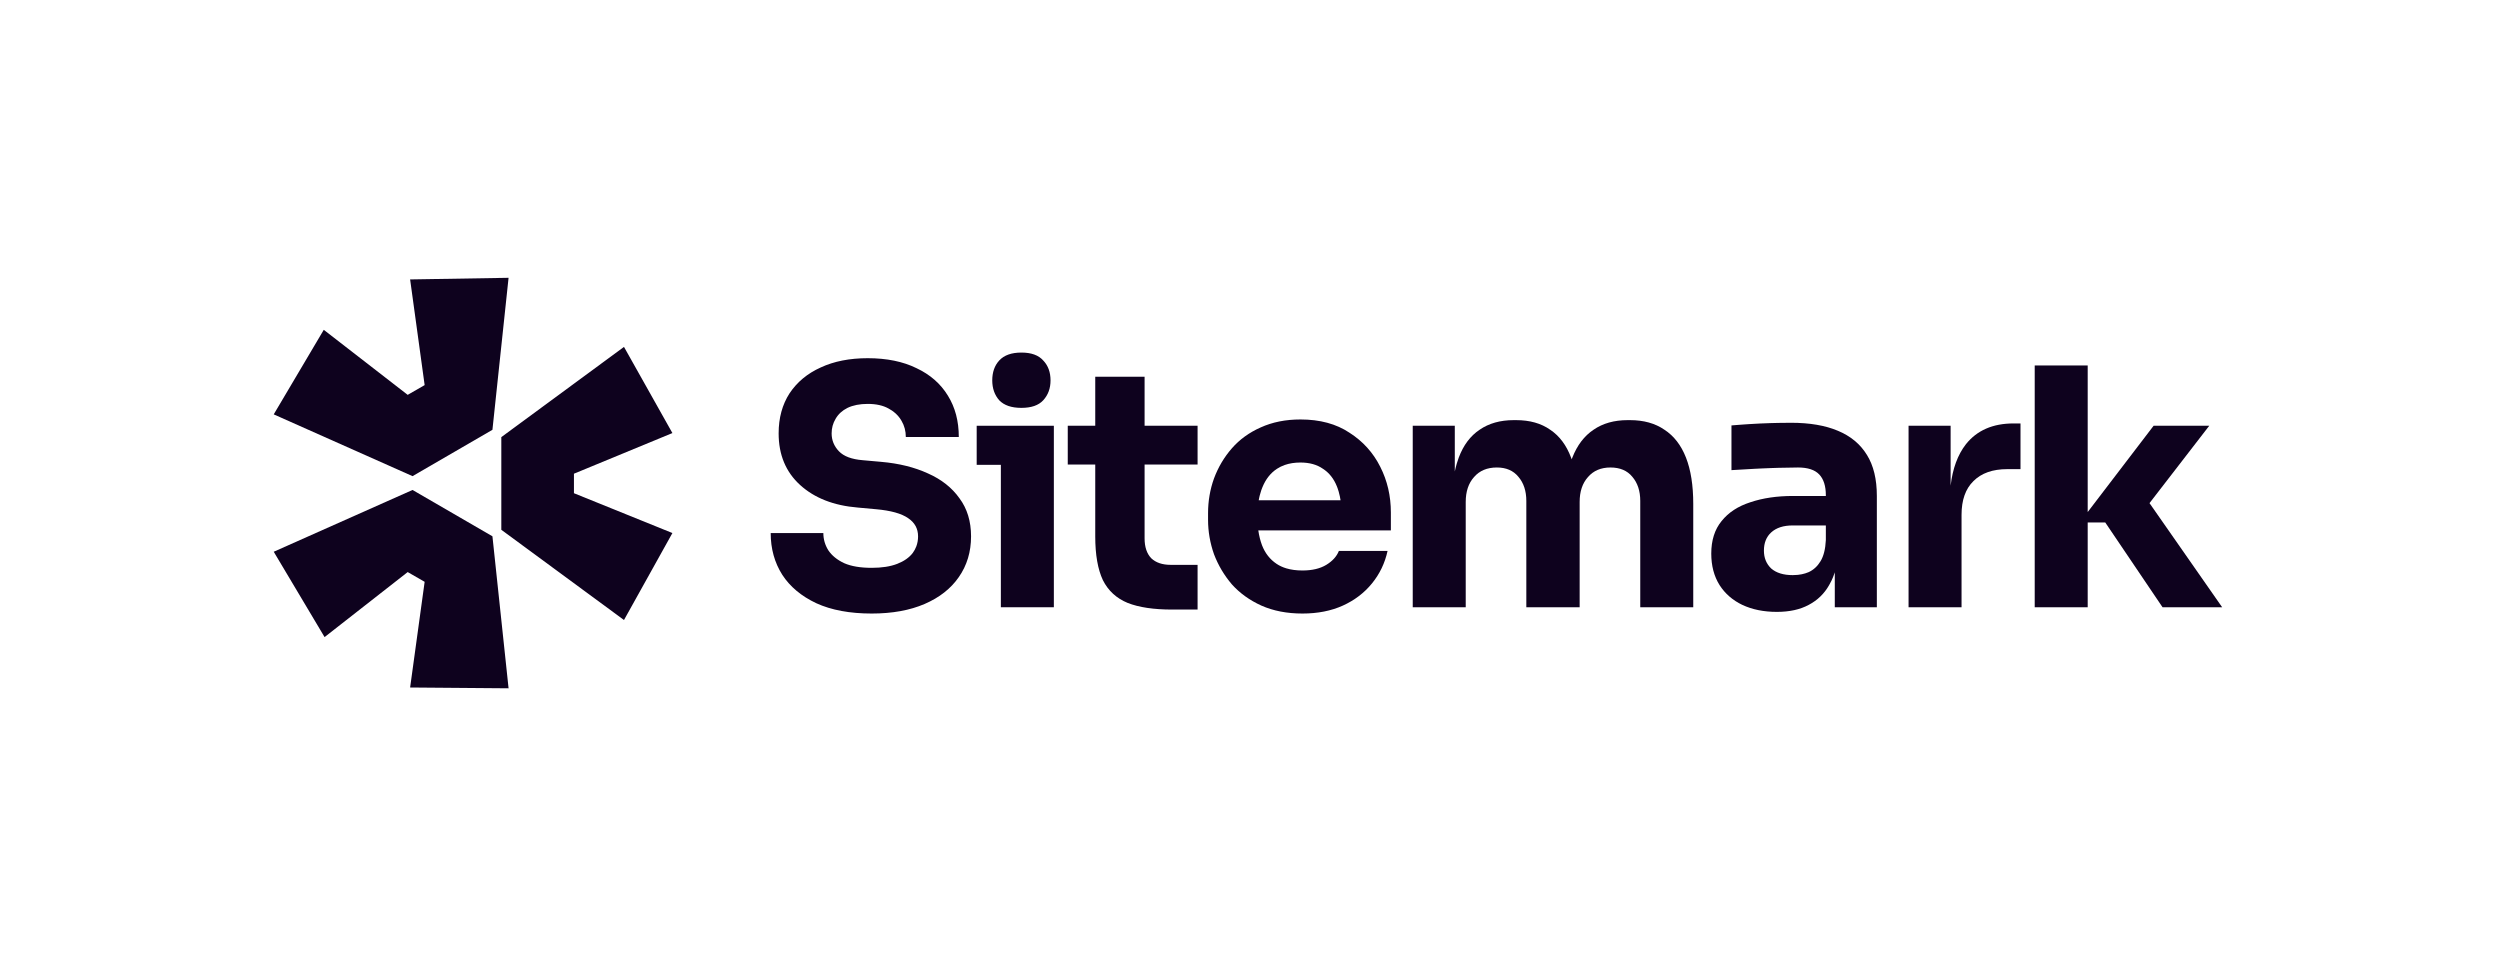 <svg width="457" height="176" viewBox="0 0 457 176" fill="none" xmlns="http://www.w3.org/2000/svg">
<path d="M50.039 100.859L75.412 89.565L90.017 98.035L92.967 125.822L74.97 125.674L77.625 106.356L74.527 104.573L59.333 116.461L50.039 100.859Z" fill="#0e021e"/>
<path d="M91.641 96.846L114.064 113.339L122.915 97.44L104.917 90.159V86.593L122.915 79.163L114.064 63.412L91.641 79.906V96.846Z" fill="#0e021e"/>
<path d="M90.017 78.569L92.967 50.782L74.97 51.079L77.625 70.397L74.527 72.18L59.185 60.292L50.039 75.746L75.412 87.039L90.017 78.569Z" fill="#0e021e"/>
<path d="M182.958 84.972V111.005H192.644V77.829H178.538V84.972H182.958Z" fill="#0e021e"/>
<path d="M182.655 73.167C183.543 74.095 184.895 74.559 186.711 74.559C188.528 74.559 189.859 74.095 190.706 73.167C191.595 72.198 192.038 70.987 192.038 69.535C192.038 68.041 191.595 66.83 190.706 65.902C189.859 64.934 188.528 64.449 186.711 64.449C184.895 64.449 183.543 64.934 182.655 65.902C181.808 66.83 181.384 68.041 181.384 69.535C181.384 70.987 181.808 72.198 182.655 73.167Z" fill="#0e021e"/>
<path d="M149.238 110.278C151.982 111.529 155.352 112.155 159.347 112.155C163.101 112.155 166.329 111.569 169.034 110.399C171.738 109.229 173.816 107.594 175.269 105.495C176.763 103.356 177.509 100.874 177.509 98.049C177.509 95.304 176.804 92.984 175.391 91.087C174.018 89.15 172.102 87.636 169.639 86.546C167.177 85.416 164.332 84.71 161.103 84.428L157.713 84.125C155.695 83.963 154.242 83.419 153.354 82.49C152.466 81.562 152.022 80.472 152.022 79.221C152.022 78.252 152.265 77.365 152.748 76.557C153.233 75.71 153.959 75.044 154.928 74.559C155.937 74.075 157.168 73.833 158.621 73.833C160.154 73.833 161.426 74.115 162.435 74.681C162.657 74.8 162.868 74.928 163.066 75.063L163.114 75.097C163.188 75.148 163.261 75.201 163.332 75.255C163.945 75.723 164.433 76.278 164.796 76.921C165.32 77.809 165.584 78.797 165.584 79.887H175.269C175.269 76.981 174.603 74.458 173.272 72.32C171.94 70.14 170.023 68.465 167.521 67.294C165.058 66.084 162.092 65.478 158.621 65.478C155.311 65.478 152.446 66.044 150.024 67.174C147.603 68.263 145.706 69.837 144.334 71.895C143.001 73.954 142.335 76.396 142.335 79.221C142.335 83.136 143.648 86.284 146.271 88.665C148.894 91.047 152.406 92.419 156.805 92.782L160.135 93.085C162.838 93.327 164.796 93.872 166.007 94.719C167.217 95.526 167.823 96.636 167.823 98.049C167.823 98.698 167.717 99.307 167.504 99.876C167.346 100.298 167.13 100.698 166.855 101.076C166.208 101.923 165.26 102.589 164.009 103.074C162.758 103.558 161.204 103.8 159.347 103.8C157.289 103.8 155.614 103.518 154.323 102.952C153.031 102.347 152.063 101.56 151.416 100.592C150.811 99.623 150.509 98.574 150.509 97.443H140.883C140.883 100.309 141.589 102.852 143.001 105.071C144.414 107.251 146.493 108.987 149.238 110.278Z" fill="#0e021e"/>
<path d="M214.256 111.428C210.906 111.428 208.202 111.025 206.144 110.217C204.085 109.37 202.572 107.977 201.603 106.04C200.675 104.062 200.211 101.399 200.211 98.049V84.912H195.186V77.829H200.211V68.869H209.231V77.829H218.918V84.912H209.231V98.412C209.231 99.986 209.635 101.197 210.442 102.044C211.289 102.852 212.48 103.255 214.014 103.255H218.918V111.428H214.256Z" fill="#0e021e"/>
<path fill-rule="evenodd" clip-rule="evenodd" d="M230.58 110.702C232.759 111.67 235.262 112.155 238.087 112.155C240.871 112.155 243.334 111.67 245.473 110.702C247.612 109.733 249.388 108.381 250.8 106.646C252.213 104.91 253.162 102.932 253.645 100.713H244.746C244.343 101.722 243.576 102.569 242.446 103.255C241.316 103.941 239.862 104.285 238.087 104.285C236.987 104.285 236.004 104.154 235.138 103.894C234.479 103.696 233.888 103.423 233.365 103.074C232.154 102.267 231.266 101.136 230.701 99.684C230.544 99.27 230.41 98.837 230.297 98.386C230.182 97.929 230.089 97.454 230.019 96.959H254.251V93.69C254.251 90.663 253.605 87.878 252.314 85.336C251.022 82.752 249.145 80.674 246.684 79.1C244.262 77.485 241.275 76.678 237.723 76.678C235.019 76.678 232.597 77.163 230.458 78.131C228.361 79.059 226.605 80.331 225.192 81.945C223.78 83.559 222.69 85.396 221.922 87.455C221.196 89.472 220.833 91.591 220.833 93.811V95.022C220.833 97.161 221.196 99.26 221.922 101.318C222.69 103.336 223.78 105.172 225.192 106.827C226.645 108.442 228.44 109.733 230.58 110.702ZM230.186 90.973C230.213 90.845 230.241 90.719 230.272 90.594C230.356 90.252 230.453 89.924 230.563 89.611C230.625 89.432 230.691 89.258 230.762 89.089C231.367 87.596 232.255 86.466 233.425 85.699C233.863 85.412 234.337 85.179 234.846 85C235.702 84.699 236.662 84.549 237.723 84.549C239.379 84.549 240.75 84.932 241.84 85.699C242.97 86.425 243.818 87.495 244.383 88.907C244.429 89.021 244.472 89.137 244.514 89.255C244.581 89.442 244.643 89.634 244.701 89.831C244.786 90.124 244.861 90.427 244.927 90.74C244.975 90.972 245.016 91.208 245.053 91.45H230.093C230.121 91.288 230.152 91.129 230.186 90.973Z" fill="#0e021e"/>
<path d="M258.248 111.005V77.829H265.937V86.184C266.041 85.688 266.16 85.211 266.293 84.754C266.407 84.369 266.529 83.997 266.663 83.64C267.511 81.38 268.782 79.685 270.477 78.555C272.172 77.385 274.25 76.8 276.713 76.8H277.136C279.639 76.8 281.717 77.385 283.372 78.555C285.067 79.685 286.339 81.38 287.186 83.64L287.253 83.811L287.31 83.967C287.348 83.857 287.388 83.748 287.428 83.64C288.316 81.38 289.608 79.685 291.303 78.555C292.998 77.385 295.077 76.8 297.539 76.8H297.963C300.464 76.8 302.563 77.385 304.258 78.555C305.994 79.685 307.306 81.38 308.193 83.64C309.081 85.901 309.526 88.726 309.526 92.116V111.005H299.839V91.571C299.839 89.755 299.355 88.282 298.386 87.152C297.458 86.022 296.126 85.457 294.391 85.457C292.655 85.457 291.283 86.042 290.274 87.212C289.265 88.342 288.76 89.856 288.76 91.753V111.005H279.013V91.571C279.013 89.755 278.529 88.282 277.56 87.152C276.632 86.022 275.32 85.457 273.626 85.457C271.849 85.457 270.457 86.042 269.448 87.212C268.439 88.342 267.934 89.856 267.934 91.753V111.005H258.248Z" fill="#0e021e"/>
<path fill-rule="evenodd" clip-rule="evenodd" d="M335.4 104.612V111.005H343.088V90.663C343.088 87.596 342.483 85.094 341.272 83.156C340.061 81.178 338.286 79.705 335.945 78.737C333.645 77.768 330.799 77.284 327.409 77.284C326.674 77.284 325.907 77.291 325.107 77.308C324.635 77.317 324.15 77.329 323.655 77.344C322.323 77.385 321.031 77.445 319.781 77.526L318.825 77.59C318.334 77.624 317.873 77.658 317.439 77.692C317.113 77.717 316.804 77.743 316.512 77.768V85.941C317.763 85.86 319.155 85.779 320.689 85.699C321.118 85.676 321.543 85.656 321.965 85.636C322.575 85.608 323.176 85.583 323.771 85.562C324.241 85.545 324.707 85.53 325.169 85.517C326.621 85.477 327.792 85.457 328.68 85.457C330.456 85.457 331.747 85.88 332.555 86.728C333.362 87.576 333.765 88.847 333.765 90.542V90.663H327.772C324.826 90.663 322.223 91.047 319.962 91.813C317.702 92.54 315.946 93.69 314.696 95.264C313.444 96.798 312.819 98.775 312.819 101.197C312.819 103.417 313.323 105.334 314.332 106.949C315.341 108.522 316.733 109.733 318.509 110.58C320.326 111.428 322.425 111.852 324.805 111.852C327.106 111.852 329.043 111.428 330.618 110.58C332.232 109.733 333.483 108.522 334.371 106.949C334.527 106.683 334.673 106.408 334.809 106.122C335.001 105.718 335.172 105.293 335.323 104.847L335.4 104.612ZM333.765 98.715V96.051H327.711C326.016 96.051 324.705 96.475 323.777 97.323C322.889 98.13 322.444 99.24 322.444 100.652C322.444 101.317 322.555 101.921 322.776 102.466C322.999 103.012 323.332 103.497 323.777 103.921C324.705 104.729 326.016 105.132 327.711 105.132C328.034 105.132 328.346 105.116 328.647 105.085C328.893 105.059 329.132 105.022 329.363 104.975C329.807 104.885 330.226 104.755 330.618 104.587C331.506 104.184 332.232 103.518 332.796 102.589C333.362 101.661 333.685 100.369 333.765 98.715Z" fill="#0e021e"/>
<path d="M348.885 111.005V77.829H356.574V88.779C356.942 85.653 357.871 83.132 359.359 81.219C361.377 78.676 364.282 77.405 368.077 77.405H369.348V85.759H366.926C364.263 85.759 362.204 86.486 360.751 87.939C359.298 89.351 358.571 91.41 358.571 94.114V111.005H348.885Z" fill="#0e021e"/>
<path d="M381.631 95.506H384.84L395.313 111.005H406.21L392.93 91.971L403.849 77.829H393.679L381.631 93.603V66.81H371.945V111.005H381.631V95.506Z" fill="#0e021e"/>
</svg>
